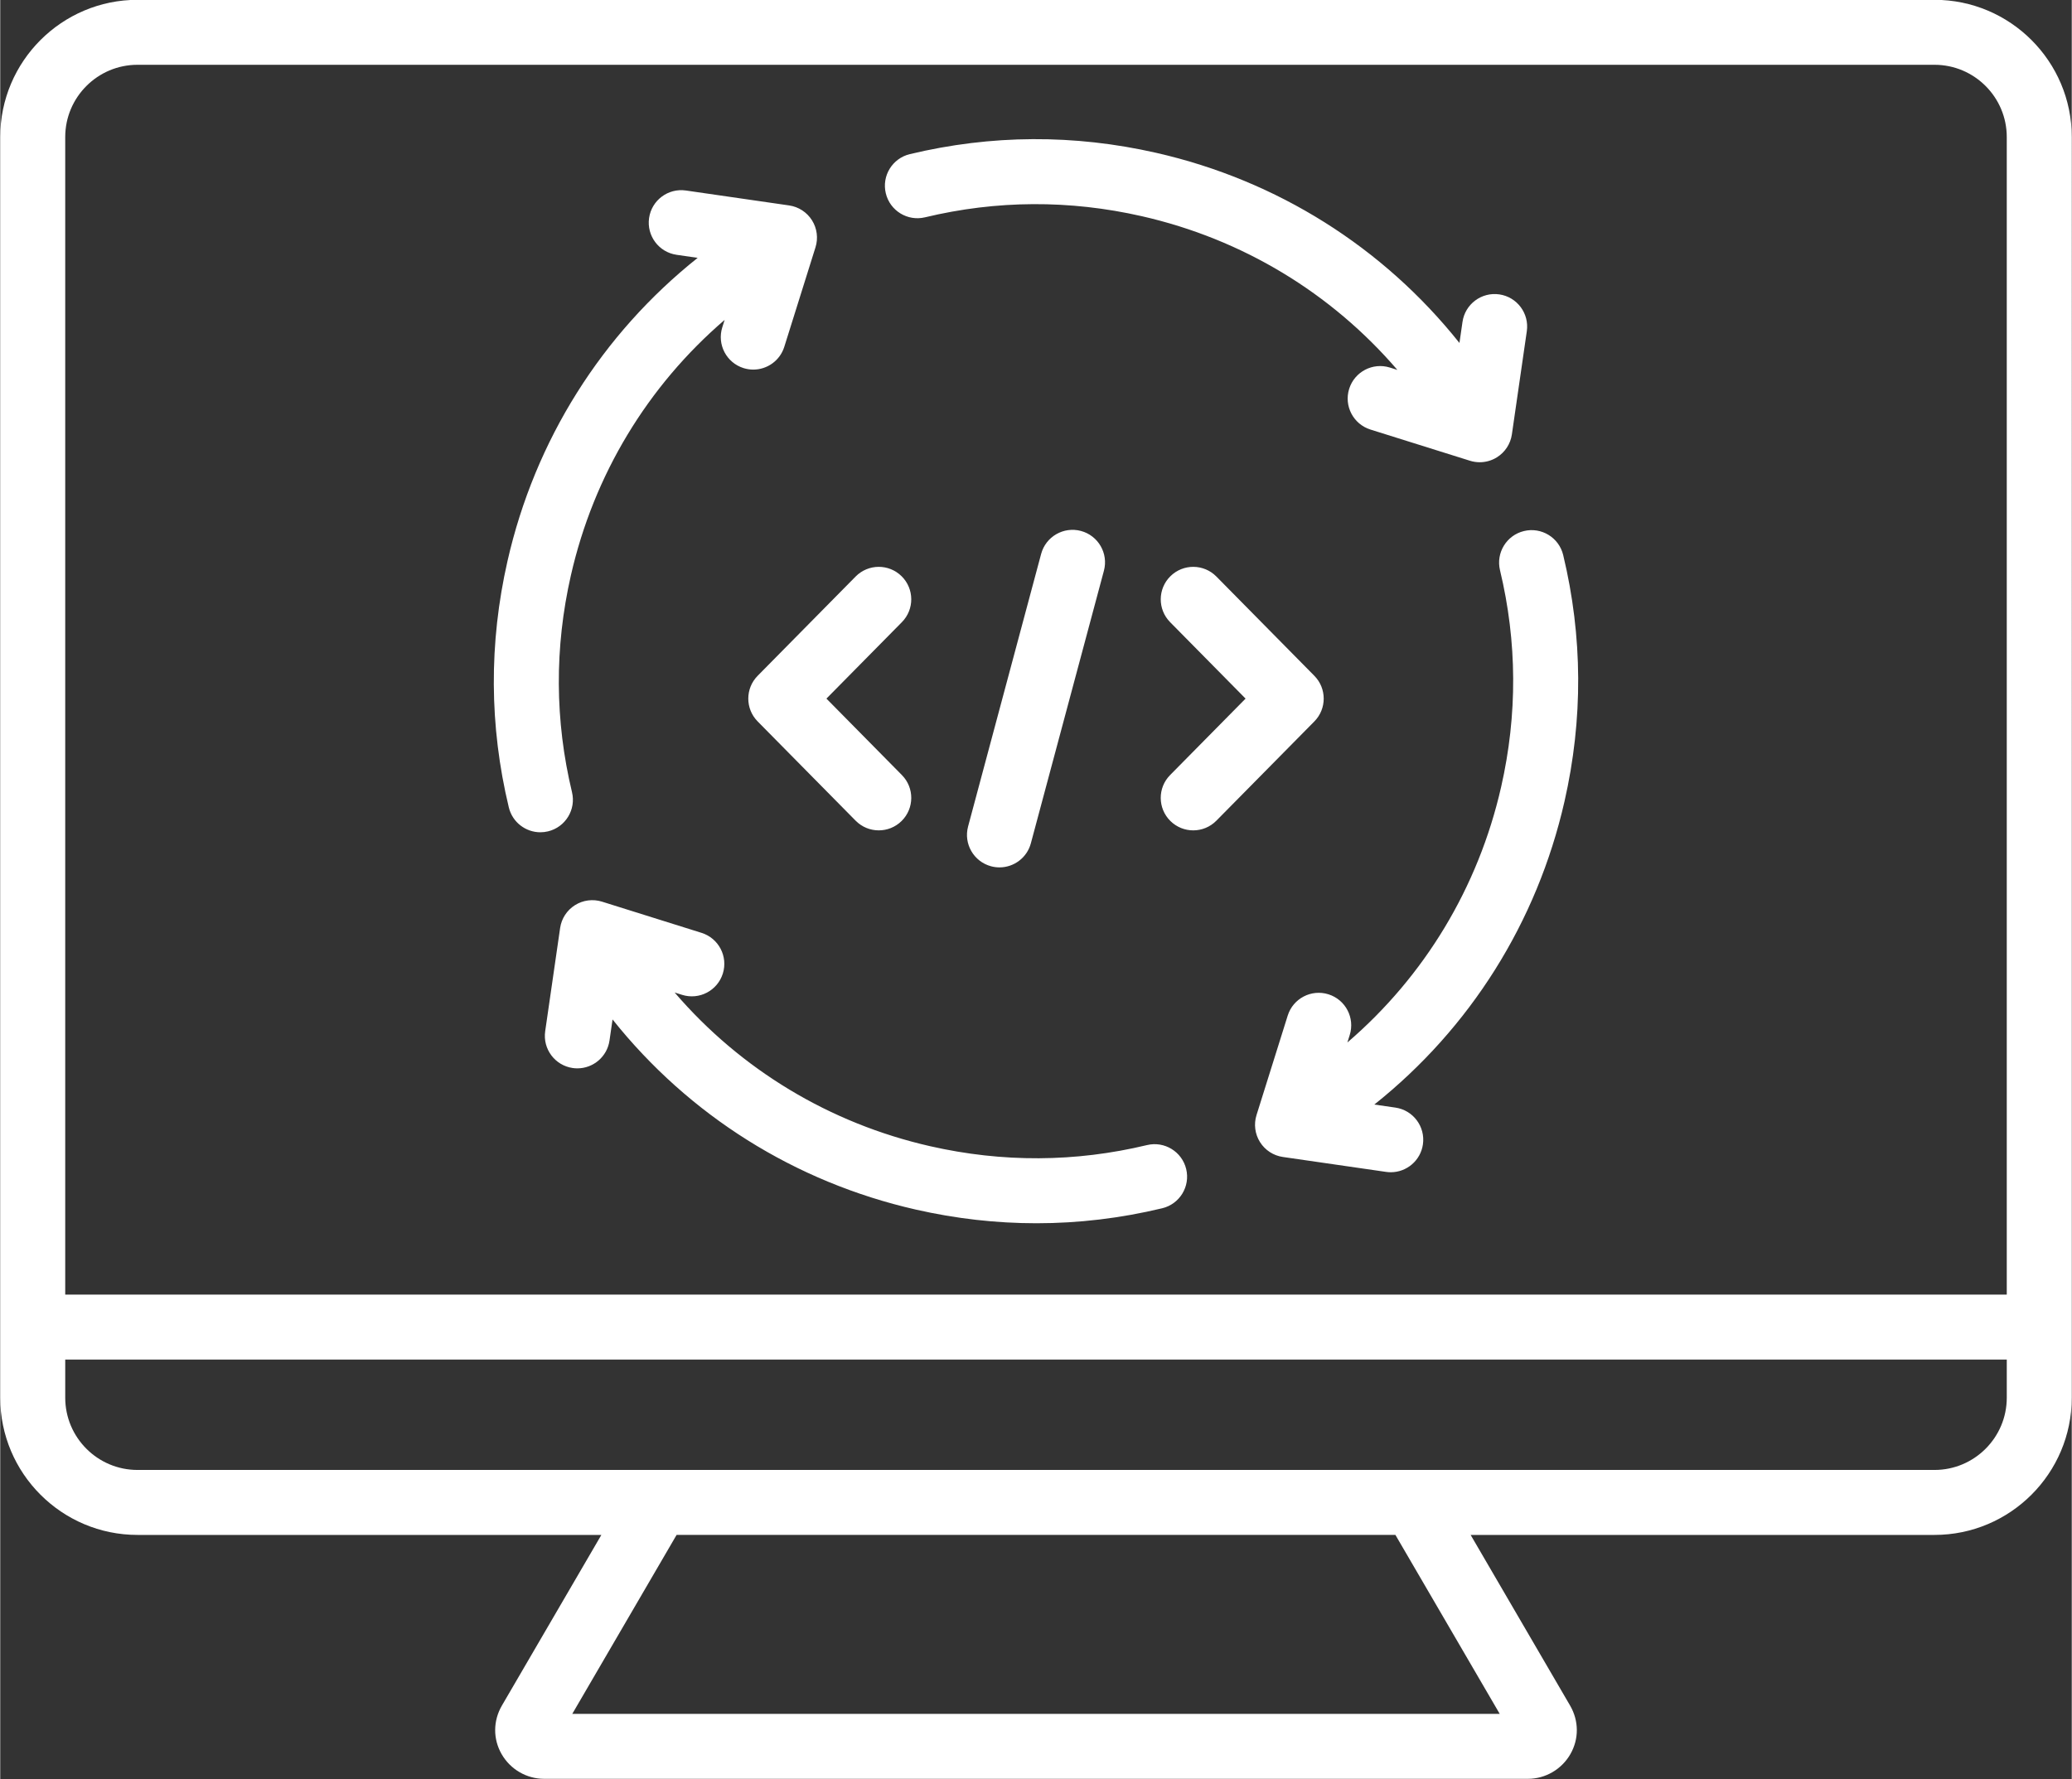 <?xml version="1.0" encoding="UTF-8" standalone="no"?><svg xmlns="http://www.w3.org/2000/svg" xmlns:xlink="http://www.w3.org/1999/xlink" fill="#ffffff" height="438" preserveAspectRatio="xMidYMid meet" version="1" viewBox="1.0 37.0 510.0 438.1" width="510" zoomAndPan="magnify"><rect x="1.0" y="37.0" width="510.0" height="438.1" fill="#333333" stroke="none"/><g id="change1_1"><path d="M477.21,36.955H34.79C16.158,36.955,1,52.112,1,70.744v310.45c0,18.631,15.157,33.789,33.789,33.789h114.207l-24.481,42.009 c-2.193,3.764-2.221,8.242-0.073,11.978c2.153,3.748,6.157,6.076,10.449,6.076H377.11c4.291,0,8.295-2.328,10.448-6.076 c2.147-3.736,2.12-8.214-0.073-11.979l-24.479-42.008H477.21c18.631,0,33.789-15.158,33.789-33.789V70.744 C511,52.112,495.841,36.955,477.21,36.955z M34.79,52.955H477.21c9.809,0,17.789,7.98,17.789,17.789v285.058H17V70.744 C17,60.935,24.981,52.955,34.79,52.955z M370.164,459.045H141.836l25.678-44.063h176.973L370.164,459.045z M477.21,398.983H34.79 c-9.809,0-17.789-7.98-17.789-17.789v-9.393H495v9.393C495,391.003,487.019,398.983,477.21,398.983z M244.937,250.324 c-4.268-1.144-6.801-5.53-5.657-9.798l17.985-67.122c1.145-4.267,5.533-6.797,9.798-5.657c4.268,1.144,6.801,5.53,5.657,9.798 l-17.985,67.122c-0.958,3.574-4.19,5.931-7.723,5.931C246.327,250.599,245.63,250.51,244.937,250.324z M324.527,214.656 l-24.124,24.446c-1.565,1.586-3.63,2.381-5.694,2.381c-2.03,0-4.061-0.768-5.619-2.306c-3.145-3.104-3.179-8.169-0.075-11.313 l18.579-18.827l-18.577-18.829c-3.104-3.145-3.069-8.21,0.075-11.313c3.146-3.103,8.21-3.069,11.313,0.076l24.122,24.448 C327.601,206.534,327.601,211.541,324.527,214.656z M187.473,203.418l24.123-24.448c3.104-3.146,8.169-3.178,11.313-0.076 c3.145,3.103,3.179,8.168,0.075,11.313l-18.578,18.828l18.579,18.828c3.104,3.145,3.069,8.21-0.075,11.313 c-1.559,1.538-3.59,2.306-5.619,2.306c-2.065,0-4.129-0.794-5.694-2.381l-24.124-24.446 C184.399,211.541,184.399,206.534,187.473,203.418z M292.979,324.894c1.032,4.296-1.613,8.616-5.909,9.647 c-10.247,2.462-20.593,3.693-30.961,3.693c-9.907,0-19.835-1.124-29.718-3.373c-29.751-6.77-55.843-23.221-74.641-46.816l-0.75,5.19 c-0.577,3.984-3.997,6.855-7.908,6.855c-0.381,0-0.767-0.027-1.155-0.083c-4.372-0.632-7.404-4.69-6.772-9.063l3.677-25.417 c0.336-2.32,1.673-4.376,3.657-5.625c1.985-1.249,4.417-1.563,6.654-0.863l24.506,7.683c4.216,1.322,6.562,5.811,5.24,10.027 c-1.322,4.216-5.811,6.562-10.027,5.24l-1.839-0.577c16.293,18.97,38.161,32.217,62.91,37.849 c17.803,4.051,35.767,3.958,53.39-0.277C287.625,317.951,291.947,320.597,292.979,324.894z M126.208,235.819 c-4.814-20.039-4.922-40.454-0.32-60.679c6.771-29.752,23.221-55.843,46.816-74.641l-5.189-0.751 c-4.373-0.633-7.404-4.69-6.772-9.063c0.633-4.372,4.683-7.402,9.063-6.772l25.417,3.677c2.32,0.335,4.377,1.672,5.625,3.657 c1.249,1.984,1.564,4.417,0.863,6.654l-7.683,24.506c-1.072,3.419-4.229,5.609-7.632,5.609c-0.793,0-1.599-0.119-2.396-0.368 c-4.216-1.322-6.562-5.811-5.24-10.027l0.577-1.84c-18.969,16.293-32.216,38.16-37.848,62.909 c-4.052,17.804-3.959,35.767,0.275,53.391c1.032,4.296-1.613,8.616-5.909,9.648c-0.628,0.151-1.257,0.223-1.876,0.223 C130.366,241.952,127.088,239.487,126.208,235.819z M219.021,84.604c-1.032-4.296,1.613-8.615,5.909-9.647 c20.043-4.814,40.458-4.922,60.679-0.319c29.751,6.77,55.843,23.22,74.641,46.817l0.75-5.19c0.634-4.372,4.684-7.404,9.063-6.772 c4.372,0.632,7.404,4.69,6.772,9.063l-3.677,25.417c-0.336,2.32-1.673,4.376-3.657,5.625c-1.29,0.812-2.77,1.229-4.261,1.229 c-0.804,0-1.61-0.121-2.394-0.366l-24.506-7.683c-4.216-1.322-6.562-5.811-5.24-10.027c1.321-4.216,5.812-6.561,10.027-5.241 l1.839,0.577c-16.293-18.97-38.161-32.217-62.91-37.848c-17.799-4.051-35.762-3.958-53.391,0.276 C224.372,91.543,220.052,88.9,219.021,84.604z M376.145,167.769c4.292-1.033,8.615,1.613,9.647,5.91 c4.815,20.04,4.923,40.456,0.32,60.68c-6.771,29.751-23.221,55.842-46.817,74.641l5.19,0.751c4.373,0.633,7.404,4.69,6.772,9.063 c-0.577,3.984-3.997,6.855-7.908,6.855c-0.381,0-0.767-0.027-1.155-0.083l-25.417-3.677c-2.32-0.335-4.377-1.672-5.625-3.657 c-1.249-1.984-1.564-4.417-0.863-6.654l7.683-24.506c1.321-4.216,5.81-6.562,10.027-5.241c4.216,1.322,6.562,5.811,5.24,10.027 l-0.577,1.839c18.97-16.293,32.217-38.16,37.848-62.909c4.052-17.803,3.959-35.766-0.275-53.391 C369.204,173.121,371.849,168.801,376.145,167.769z"/></g></svg>